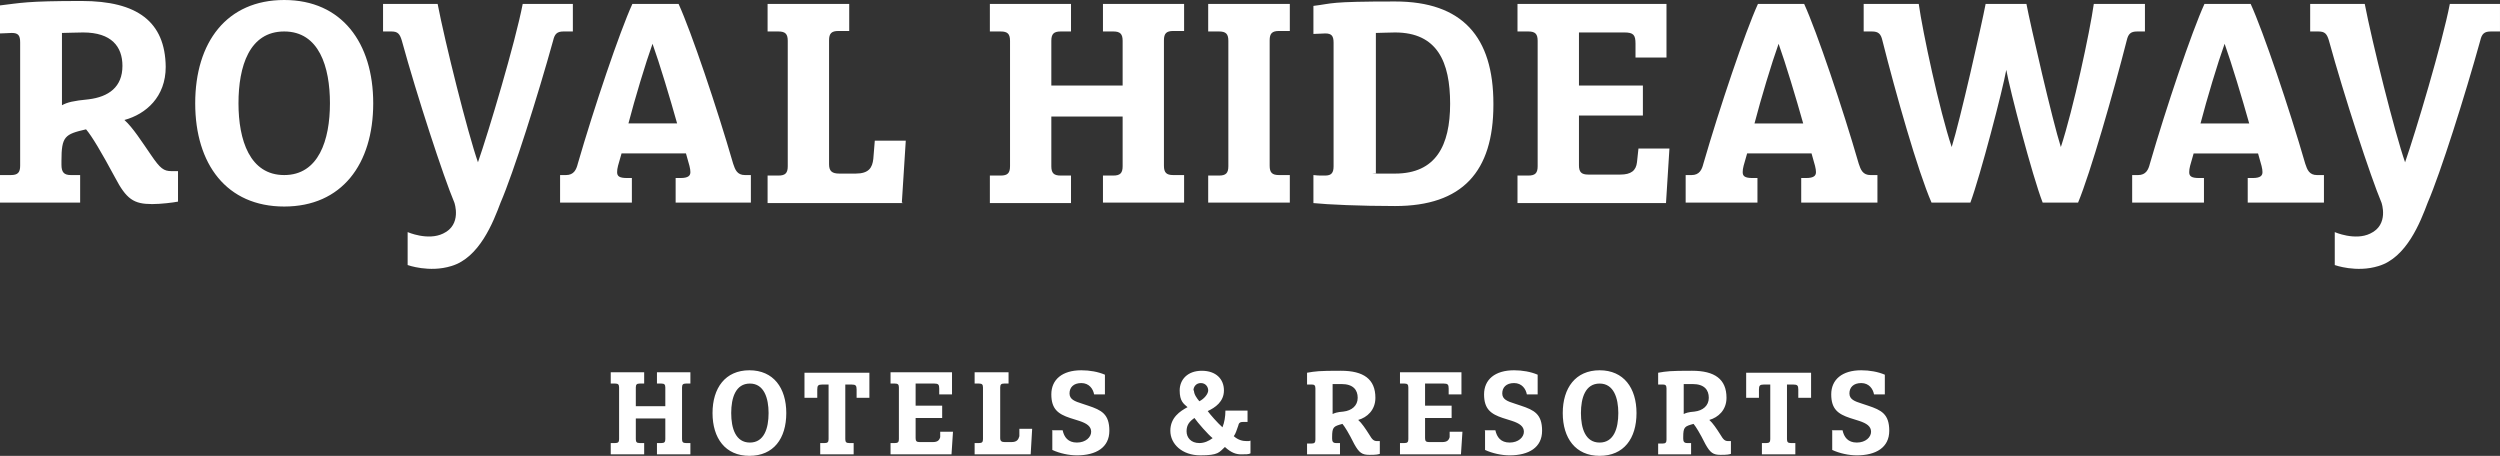<?xml version="1.0" encoding="UTF-8"?><svg id="layer" xmlns="http://www.w3.org/2000/svg" version="1.1" viewBox="0 0 508.4 92.7"><rect x="0" y="0" width="508.4" height="92.7" fill="#333333" stroke="none"/><defs><style>
      .cls-1 {
        fill: #fff;
        stroke-width: 0px;
      }
    </style></defs><path class="cls-1" d="m372.6 87.6v3.9c1.5.7 3.4 1.1 5 1.1c3.9 0 6.6-1.6 6.6-5s-1.6-4.2-4.3-5.1l-1.2-.4c-1.6-.5-2.6-.9-2.6-2.1s.8-2.1 2.4-2.1s2.4 1.2 2.6 2.3h2.2v-4c-1.4-.6-3.1-.9-4.8-.9c-3.9 0-6.1 1.9-6.1 4.9s1.4 4 3.8 4.8l1.9.6c1.5.5 2.4 1.1 2.4 2.2s-1.1 2.2-2.9 2.2s-2.6-1.1-2.9-2.5h-2.2zm-14.4 4.8h6.9v-2.3h-.9c-.6 0-.8-.2-.8-.8v-11.1h1.3c.8 0 1 .2 1 1v1.7h2.6v-5.1h-13.2v5.1h2.6v-1.7c0-.8.2-1 1-1h1.3v11.1c0 .6-.2.8-.8.8h-.9v2.3zm-15.8-14.3c.4 0 1.1 0 1.8 0c2.4 0 3.3 1.2 3.3 2.8s-1.2 2.6-2.9 2.8c-1.3.1-1.8.3-2.2.5v-6zm-5.2 14.3h6.7v-2.3h-.8c-.6 0-.8-.3-.8-.9v-.3c0-2.1.3-2.2 2.1-2.7c.5.6 1.3 1.9 2.4 4.1c1 1.8 1.6 2.2 3.1 2.2s1.7-.1 2.1-.2v-2.6h-.5c-.7 0-1-.2-1.7-1.4c-.7-1.1-1.5-2.3-2.2-2.9c1.8-.5 3.5-2 3.5-4.5c0-3.8-2.4-5.5-7-5.5s-5.1.1-6.9.4v2.4c.3 0 .8 0 1 0c.5 0 .7.2.7.8v10.4c0 .6-.2.8-.8.8h-.9v2.3zm-4.4-8.4c0-5.1-2.6-8.7-7.5-8.7s-7.5 3.6-7.5 8.7s2.6 8.7 7.5 8.7s7.5-3.5 7.5-8.7m-3.7 0c0 3.1-.9 6-3.8 6s-3.8-2.9-3.8-6s.9-6 3.8-6s3.8 3 3.8 6m-27.1 3.6v3.9c1.5.7 3.4 1.1 5 1.1c3.9 0 6.6-1.6 6.6-5s-1.6-4.2-4.3-5.1l-1.2-.4c-1.6-.5-2.6-.9-2.6-2.1s.8-2.1 2.4-2.1s2.4 1.2 2.6 2.3h2.2v-4c-1.4-.6-3.1-.9-4.8-.9c-3.9 0-6.1 1.9-6.1 4.9s1.4 4 3.8 4.8l1.9.6c1.5.5 2.4 1.1 2.4 2.2s-1.1 2.2-2.9 2.2s-2.6-1.1-2.9-2.5h-2.2zm-17.4 4.8h12.5l.3-4.6h-2.6v1.1c-.2.7-.6 1-1.5 1h-2.7c-.6 0-.8-.2-.8-.8v-4.1h5.4v-2.5h-5.4v-4.5h3.8c.8 0 1 .2 1 1v1.2h2.6v-4.5h-12.5v2.3h.9c.6 0 .8.2.8.8v10.5c0 .6-.2.8-.8.8h-.9v2.3zm-13.6-14.3c.4 0 1.1 0 1.8 0c2.4 0 3.3 1.2 3.3 2.8s-1.2 2.6-2.9 2.8c-1.3.1-1.8.3-2.2.5v-6zm-5.2 14.3h6.7v-2.3h-.8c-.6 0-.8-.3-.8-.9v-.3c0-2.1.3-2.2 2.1-2.7c.5.6 1.3 1.9 2.4 4.1c1 1.8 1.6 2.2 3.1 2.2s1.7-.1 2.1-.2v-2.6h-.5c-.7 0-1-.2-1.7-1.4c-.7-1.1-1.5-2.3-2.2-2.9c1.8-.5 3.5-2 3.5-4.5c0-3.8-2.4-5.5-7-5.5s-5.1.1-6.9.4v2.4c.3 0 .8 0 1 0c.5 0 .7.2.7.8v10.4c0 .6-.2.8-.8.8h-.9v2.3zm-19.2-3.3c-.8.6-1.7 1-2.7 1c-1.7 0-2.6-1.1-2.6-2.4s.6-2 1.6-2.7c.7 1 2.8 3.4 3.7 4.1m7.4.6h-.5c-.8 0-1.7-.2-2.6-1c.4-.5.6-1.3.9-2.1c.1-.6.4-.8 1-.8h.9v-2.3h-4.5c0 1.2-.2 2.4-.6 3.4c-1-.9-2.5-2.6-3-3.3c1.5-.7 3.3-1.9 3.3-4.2s-1.6-4-4.5-4s-4.5 1.8-4.5 4s.8 2.7 1.6 3.4c-1.5.8-3.5 2.1-3.5 4.8s2.4 5 6.1 5s3.8-.6 5-1.7c1.3 1.2 2.3 1.5 3.3 1.5s1.5 0 1.9-.2v-2.6zm-11.3-10.3c0-.7.5-1.5 1.5-1.5s1.5.8 1.5 1.5s-.8 1.7-1.8 2.2c-.5-.6-1.1-1.4-1.1-2.2m-28.8 8.2v3.9c1.5.7 3.4 1.1 5 1.1c3.9 0 6.6-1.6 6.6-5s-1.6-4.2-4.3-5.1l-1.2-.4c-1.6-.5-2.6-.9-2.6-2.1s.8-2.1 2.4-2.1s2.4 1.2 2.6 2.3h2.2v-4c-1.4-.6-3.1-.9-4.8-.9c-3.9 0-6.1 1.9-6.1 4.9s1.4 4 3.8 4.8l1.9.6c1.5.5 2.4 1.1 2.4 2.2s-1.1 2.2-2.9 2.2s-2.6-1.1-2.9-2.5h-2.2zm-15.8 4.8h11.4l.3-5.2h-2.6v1.5c-.2.7-.5 1.2-1.6 1.2h-1.4c-.6 0-.9-.2-.9-.8v-10.3c0-.6.2-.8.8-.8h.9v-2.3h-6.9v2.3h.9c.6 0 .8.2.8.8v10.5c0 .6-.2.8-.8.8h-.9v2.3zm-17.2 0h12.5l.3-4.6h-2.6v1.1c-.2.7-.6 1-1.5 1h-2.7c-.6 0-.8-.2-.8-.8v-4.1h5.4v-2.5h-5.4v-4.5h3.8c.8 0 1 .2 1 1v1.2h2.6v-4.5h-12.5v2.3h.9c.6 0 .8.2.8.8v10.5c0 .6-.2.8-.8.8h-.9v2.3zm-14.3 0h6.9v-2.3h-.9c-.6 0-.8-.2-.8-.8v-11.1h1.3c.8 0 1 .2 1 1v1.7h2.6v-5.1h-13.2v5.1h2.6v-1.7c0-.8.2-1 1-1h1.3v11.1c0 .6-.2.8-.8.8h-.9v2.3zm-6.8-8.4c0-5.1-2.6-8.7-7.5-8.7s-7.5 3.6-7.5 8.7s2.6 8.7 7.5 8.7s7.5-3.5 7.5-8.7m-3.6 0c0 3.1-.9 6-3.8 6s-3.8-2.9-3.8-6s.9-6 3.8-6s3.8 3 3.8 6m-32.1 8.4h6.8v-2.3h-.9c-.6 0-.8-.2-.8-.8v-4.2h6v4.2c0 .6-.2.8-.8.8h-.9v2.3h6.8v-2.3h-.9c-.6 0-.8-.2-.8-.8v-10.5c0-.6.2-.8.8-.8h.9v-2.3h-6.8v2.3h.9c.6 0 .8.2.8.8v3.8h-6v-3.8c0-.6.2-.8.8-.8h.9v-2.3h-6.8v2.3h.9c.6 0 .8.2.8.8v10.5c0 .6-.2.8-.8.8h-.9v2.3z"/><path class="cls-1" d="m24.9 13.4c0 4.3-2.8 6.3-6.9 6.8c-3.1.3-4.3.6-5.4 1.2v-14.7c1 0 2.8-.1 4.3-.1c5.8 0 8 2.9 8 6.8m6.1 28.1c1.7 0 4.2-.3 5.2-.5v-6.2h-1.3c-1.6 0-2.3-.5-4.2-3.3c-1.8-2.6-3.7-5.6-5.4-7.1c4.4-1.2 8.4-4.7 8.4-10.8c-.1-9.2-5.8-13.4-17.1-13.4s-12.3.4-16.6.9v5.7c.7 0 1.9-.1 2.4-.1c1.3 0 1.7.5 1.7 1.9v25.1c0 1.4-.5 1.9-1.9 1.9h-2.2v5.6h16.3v-5.6h-1.9c-1.4 0-1.9-.6-1.9-2.1v-.8c0-5 .7-5.4 5-6.4c1.2 1.4 3.1 4.6 5.9 9.8c2.3 4.4 3.8 5.4 7.5 5.4m36.2-20.5c0 7.5-2.3 14.6-9.3 14.6s-9.3-7.1-9.3-14.6s2.2-14.6 9.3-14.6s9.3 7.2 9.3 14.6m8.8 0c0-12.3-6.4-21-18.1-21s-18.1 8.6-18.1 21s6.4 21 18.1 21s18.1-8.6 18.1-21m38.9-14.6h1.7v-5.6h-10.2c-1.5 7.8-7 26.2-9.1 32.2c-2.1-6-6.7-24.4-8.2-32.2h-11.1v5.6h1.7c1.3 0 1.7.5 2.1 1.8c3.1 11.3 8.5 27.8 10.7 33c0 0 1.6 4.5-2.3 6.3c-3.1 1.5-7.2-.3-7.2-.3v6.7s4.4 1.6 8.9.2c5.7-1.7 8.5-8.9 10-12.9c2.6-6 7.6-21.8 10.7-33c.3-1.3.8-1.8 2.1-1.8m23.2 18.7h-10c1.3-5 3.5-12.3 4.9-16.2h0c1.4 3.9 3.6 11.2 5 16.2m-.5 16.1h15.5v-5.6h-1.2c-1.6 0-2-1.1-2.4-2.3c-3.3-11.4-8.5-26.8-11.1-32.5h-9.4c-2.6 5.7-7.8 21.1-11.1 32.5c-.3 1.2-.8 2.3-2.4 2.3h-1.2v5.6h14.6v-5h-1c-1.6 0-2-.4-2-1.2s.2-1.4.9-3.8h13.1c.7 2.4.9 3.1.9 3.8s-.4 1.2-2 1.2h-1v5zm46.2 0l.8-12.6h-6.3l-.3 3.7c-.2 1.8-.9 3-3.6 3h-3.3c-1.5 0-2.1-.5-2.1-1.9v-25.2c0-1.4.5-1.9 1.9-1.9h2.2v-5.5h-16.6v5.6h2.2c1.4 0 1.9.5 1.9 1.9v25.5c0 1.4-.5 1.9-1.9 1.9h-2.2v5.6h27.6zm40.9 0h16.5v-5.6h-2.2c-1.4 0-1.9-.5-1.9-1.9v-25.5c0-1.4.5-1.9 1.9-1.9h2.2v-5.5h-16.5v5.6h2.1c1.4 0 1.9.5 1.9 1.9v9.1h-14.5v-9.1c0-1.4.5-1.9 1.9-1.9h2.1v-5.6h-16.5v5.6h2.2c1.4 0 1.9.5 1.9 1.9v25.5c0 1.4-.5 1.9-1.9 1.9h-2.2v5.6h16.5v-5.6h-2.1c-1.4 0-1.9-.5-1.9-1.9v-10.1h14.5v10.1c0 1.4-.5 1.9-1.9 1.9h-2.1v5.6zm21.4 0h16.6v-5.6h-2.2c-1.4 0-1.9-.5-1.9-1.9v-25.5c0-1.4.5-1.9 1.9-1.9h2.2v-5.5h-16.6v5.6h2.2c1.4 0 1.9.5 1.9 1.9v25.5c0 1.4-.5 1.9-1.9 1.9h-2.2v5.6zm49.2-20.1c0 8.5-2.9 14.2-11.2 14.2s-2.9 0-3.9-.1v-28.5c1 0 2.4-.1 3.9-.1c8.6 0 11.2 6 11.2 14.5m8.8 0c0-13.6-6.3-20.8-20-20.8s-12.5.4-16.6.9v5.7c.7 0 1.9-.1 2.4-.1c1.3 0 1.7.5 1.7 1.9v25.1c0 1.3-.4 1.9-1.7 1.9s-1.7 0-2.4-.1v5.7c2.9.3 9.6.6 16.6.6c13.7 0 20-7 20-20.6m17.4 12.2v-10h13v-6.1h-13v-10.8h9.2c1.9 0 2.3.5 2.3 2.3v2.8h6.3v-10.9h-30.3v5.6h2.2c1.4 0 1.9.5 1.9 1.9v25.5c0 1.4-.5 1.9-1.9 1.9h-2.2v5.6h30.2l.7-11.1h-6.3l-.3 2.8c-.2 1.7-1.2 2.5-3.4 2.5h-6.5c-1.4 0-1.9-.5-1.9-1.9m45.7-8.5h-10c1.3-5 3.5-12.3 4.9-16.2h0c1.4 3.9 3.6 11.2 5 16.2m13.7 10.5c-1.6 0-2-1.1-2.4-2.3c-3.3-11.4-8.5-26.8-11.1-32.5h-9.4c-2.6 5.7-7.8 21.1-11.1 32.5c-.3 1.2-.8 2.3-2.4 2.3h-1.2v5.6h14.6v-5h-1c-1.6 0-2-.4-2-1.2s.2-1.4.9-3.8h13.1c.7 2.4.9 3.1.9 3.8s-.4 1.2-2 1.2h-1v5h15.5v-5.6h-1.2zm54.1-29.2h1.7v-5.6h-10.4c-.8 5.7-4.2 21.5-6.7 29.1c-1.7-5.3-6.2-24.9-7-29.1h-8.3c-.8 4.2-5.2 23.7-6.9 29.1c-2.5-7.5-5.9-23.4-6.7-29.1h-11.2v5.6h1.7c1.3 0 1.8.5 2.1 1.8c2.7 10.7 7.2 26.6 10 33h7.9c2-5.4 6.6-23 7.3-27c.7 4 5.3 21.6 7.4 27h7.2c2.5-6 7.2-22.4 9.9-33c.3-1.3.8-1.8 2.1-1.8m22.9 18.7h-10c1.3-5 3.5-12.3 4.9-16.2h0c1.4 3.9 3.6 11.2 5 16.2m13.8 10.5c-1.6 0-2-1.1-2.4-2.3c-3.3-11.4-8.5-26.8-11.1-32.5h-9.4c-2.6 5.7-7.8 21.1-11.1 32.5c-.3 1.2-.8 2.3-2.4 2.3h-1.2v5.6h14.6v-5h-1c-1.6 0-2-.4-2-1.2s.2-1.4.9-3.8h13.1c.7 2.4.9 3.1.9 3.8s-.4 1.2-2 1.2h-1v5h15.5v-5.6h-1.2zm37.2-29.2v-5.6h-10.2c-1.5 7.8-7 26.2-9.1 32.2c-2.1-6-6.7-24.4-8.2-32.2h-11.1v5.6h1.7c1.3 0 1.7.5 2.1 1.8c3.1 11.3 8.5 27.8 10.7 33c0 0 1.6 4.5-2.3 6.3c-3.1 1.5-7.2-.3-7.2-.3v6.7s4.4 1.6 8.9.2c5.7-1.7 8.5-8.9 10-12.9c2.6-6 7.6-21.8 10.7-33c.3-1.3.8-1.8 2.1-1.8h1.7z"/></svg>
